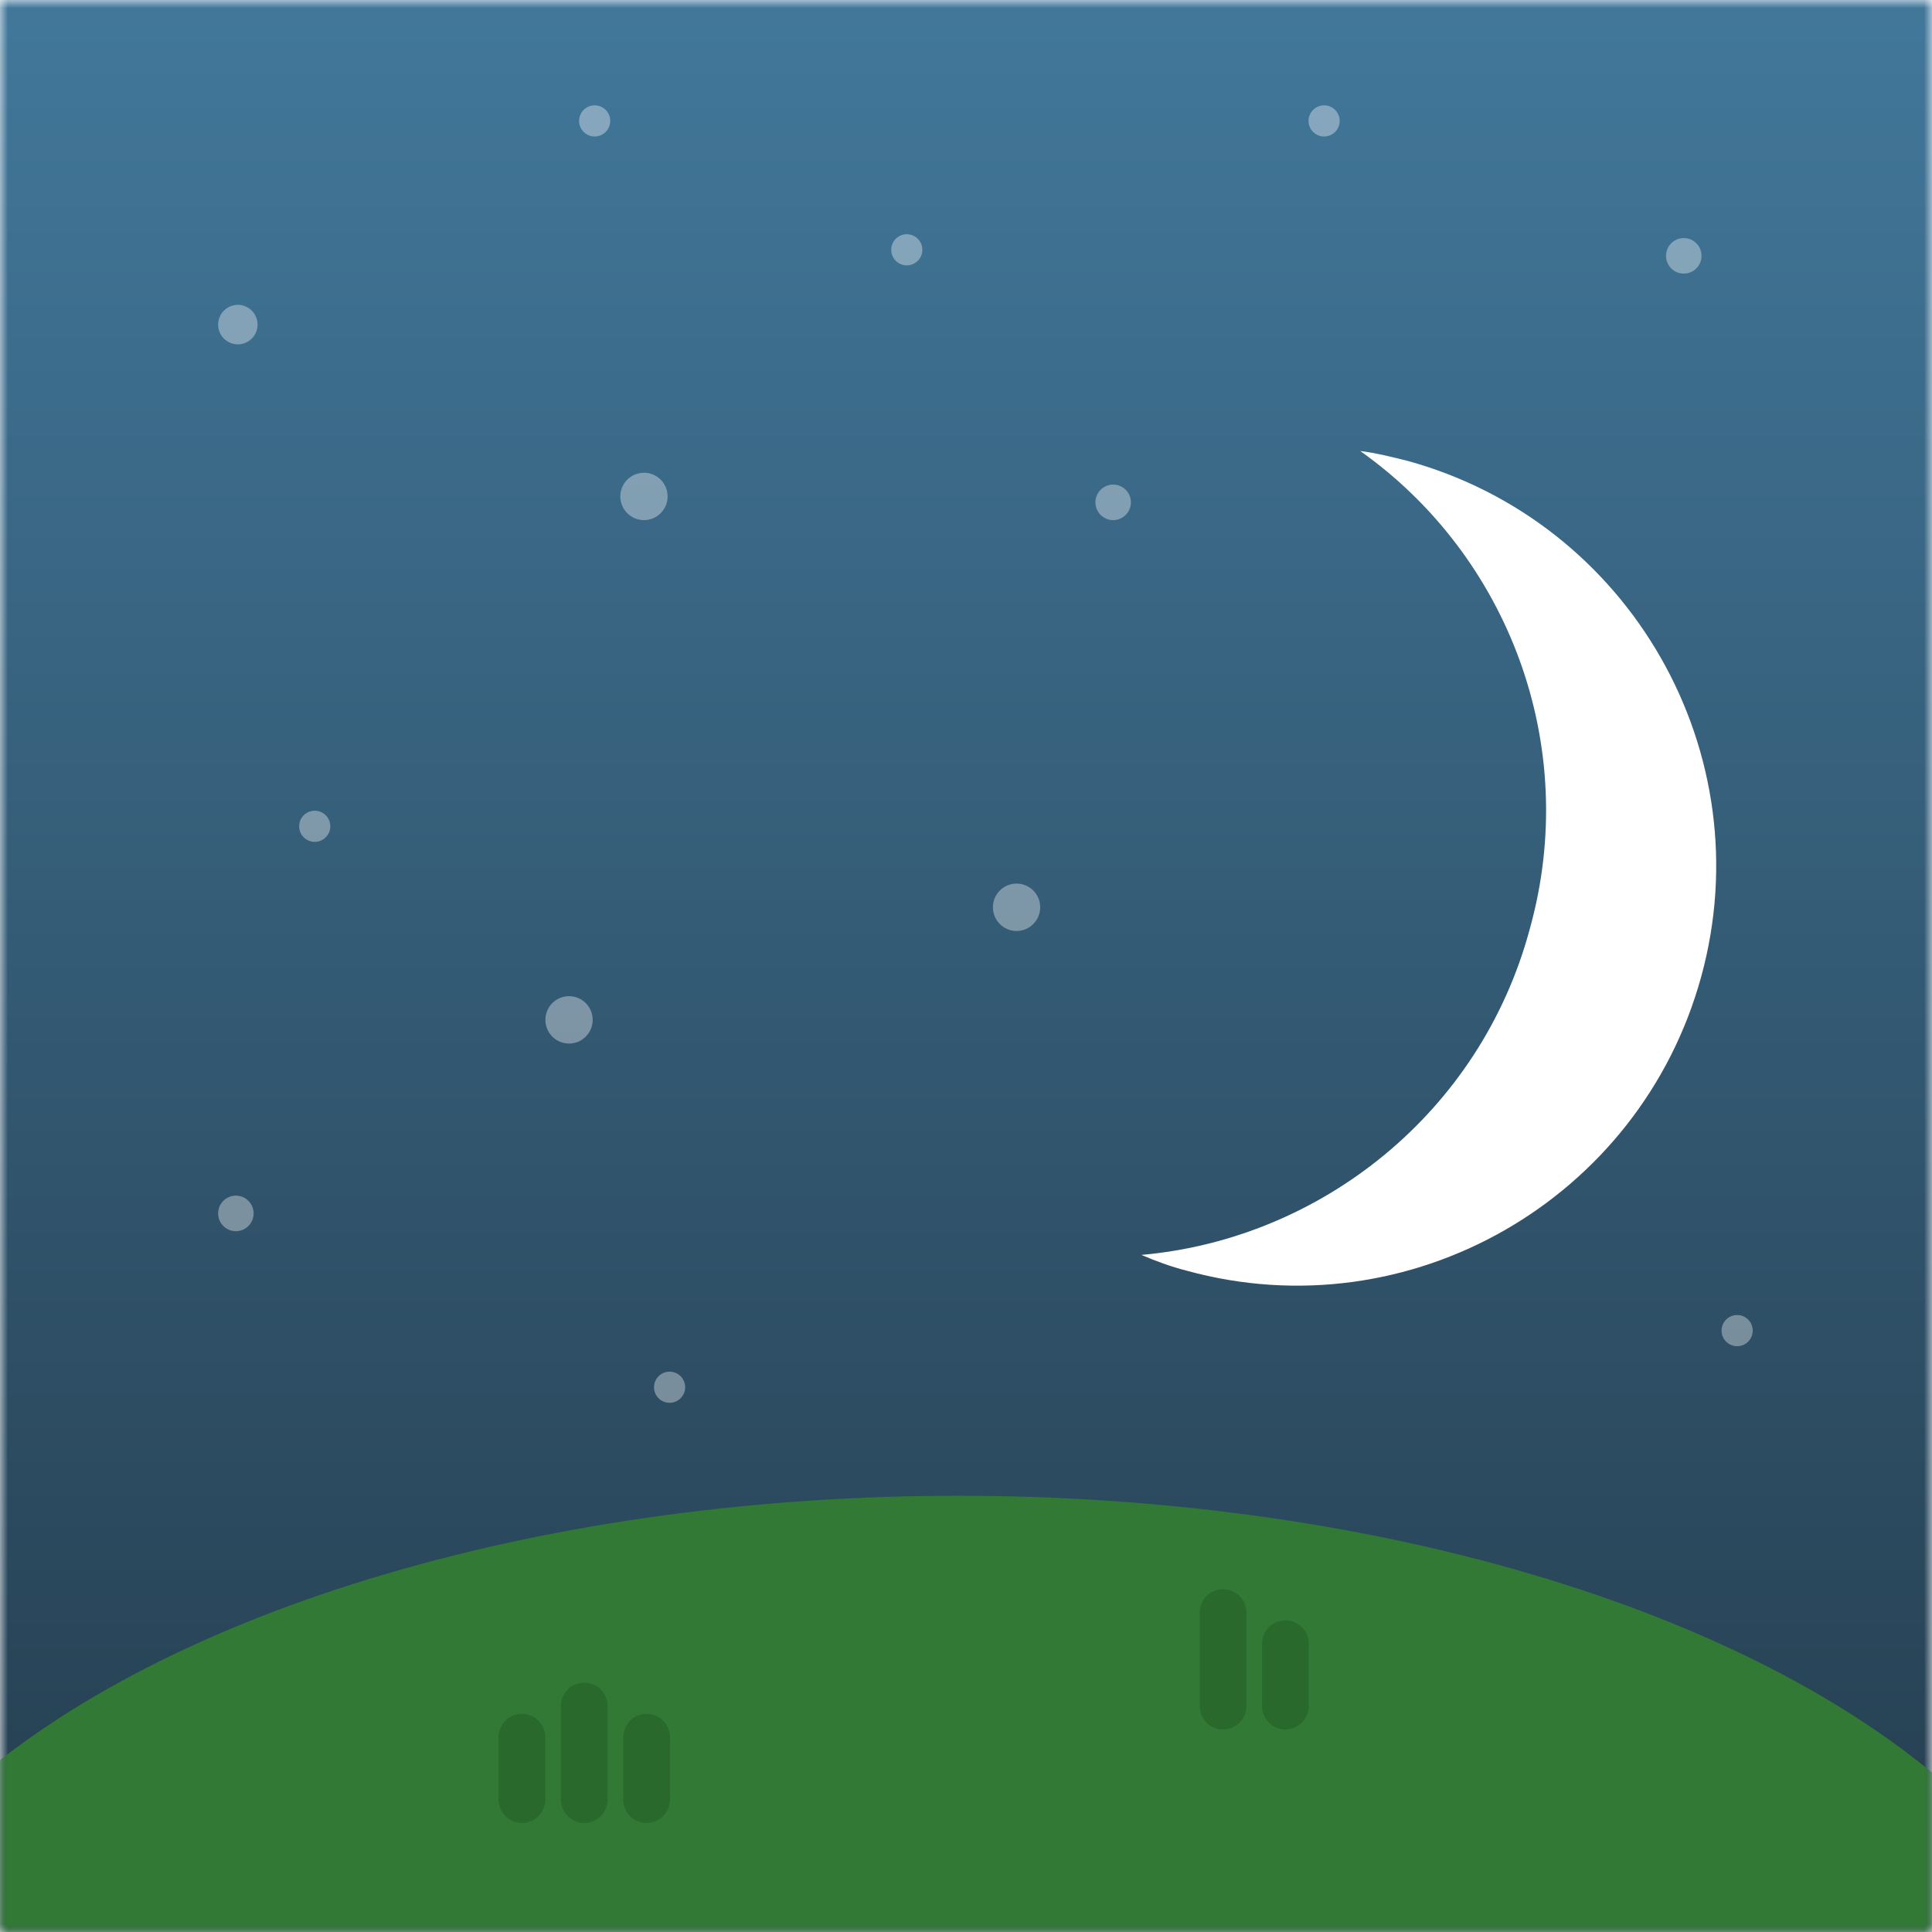 <svg xmlns="http://www.w3.org/2000/svg" xmlns:xlink="http://www.w3.org/1999/xlink" width="124" height="124" viewBox="0 0 124 124">
  <rect x="0" y="0" width="124" height="124" fill="#808080" stroke="none"/>
  <defs>
    <rect id="exp_night-a" width="124" height="124"/>
    <linearGradient id="exp_night-b" x1="50%" x2="50%" y1="100%" y2="0%">
      <stop offset="0%" stop-color="#253D4E"/>
      <stop offset="100%" stop-color="#42789B"/>
    </linearGradient>
  </defs>
  <g fill="none" fill-rule="evenodd">
    <mask id="exp_night-c" fill="#fff">
      <use xlink:href="#exp_night-a"/>
    </mask>
    <use fill="#FFF" xlink:href="#exp_night-a"/>
    <rect width="124" height="124" fill="url(#exp_night-b)" mask="url(#exp_night-c)"/>
    <path fill="#FFF" fill-rule="nonzero" d="M98.184,59.625 C95.02,71.415 84.771,79.528 73.257,80.543 C74.143,80.923 75.155,81.303 76.167,81.557 C90.465,85.487 105.269,76.993 109.192,62.668 C113.114,48.343 104.637,33.51 90.339,29.58 C89.327,29.327 88.314,29.073 87.302,28.946 C96.792,35.665 101.473,47.835 98.184,59.625 Z" mask="url(#exp_night-c)"/>
    <ellipse cx="36.522" cy="65.457" fill="#FFF" fill-rule="nonzero" mask="url(#exp_night-c)" opacity=".6" rx="1.518" ry="1.521"/>
    <ellipse cx="65.245" cy="58.231" fill="#FFF" fill-rule="nonzero" mask="url(#exp_night-c)" opacity=".6" rx="1.518" ry="1.521"/>
    <ellipse cx="41.331" cy="31.862" fill="#FFF" fill-rule="nonzero" mask="url(#exp_night-c)" opacity=".6" rx="1.518" ry="1.521"/>
    <ellipse cx="71.445" cy="32.243" fill="#FFF" fill-rule="nonzero" mask="url(#exp_night-c)" opacity=".6" rx="1.139" ry="1.141"/>
    <ellipse cx="58.2" cy="16.033" fill="#FFF" fill-rule="nonzero" mask="url(#exp_night-c)" opacity=".6" rx="1" ry="1"/>
    <ellipse cx="15.139" cy="77.88" fill="#FFF" fill-rule="nonzero" mask="url(#exp_night-c)" opacity=".6" rx="1.139" ry="1.141"/>
    <ellipse cx="108.069" cy="16.42" fill="#FFF" fill-rule="nonzero" mask="url(#exp_night-c)" opacity=".6" rx="1.139" ry="1.141"/>
    <ellipse cx="42.976" cy="89.036" fill="#FFF" fill-rule="nonzero" mask="url(#exp_night-c)" opacity=".6" rx="1" ry="1"/>
    <ellipse cx="20.2" cy="53.033" fill="#FFF" fill-rule="nonzero" mask="url(#exp_night-c)" opacity=".6" rx="1" ry="1"/>
    <ellipse cx="38.167" cy="7.761" fill="#FFF" fill-rule="nonzero" mask="url(#exp_night-c)" opacity=".6" rx="1" ry="1"/>
    <ellipse cx="84.984" cy="7.761" fill="#FFF" fill-rule="nonzero" mask="url(#exp_night-c)" opacity=".6" rx="1" ry="1"/>
    <ellipse cx="111.494" cy="85.402" fill="#FFF" fill-rule="nonzero" mask="url(#exp_night-c)" opacity=".6" rx="1" ry="1"/>
    <ellipse cx="15.265" cy="20.834" fill="#FFF" fill-rule="nonzero" mask="url(#exp_night-c)" opacity=".6" rx="1.265" ry="1.268"/>
    <ellipse cx="61.5" cy="133.5" fill="#327935" mask="url(#exp_night-c)" rx="73.5" ry="37.5"/>
    <path stroke="#29692C" stroke-linecap="round" stroke-width="3" d="M33.5 111.5L33.5 115.5M41.5 111.5L41.5 115.5M37.5 109.5L37.5 115.5M82.5 105.5L82.5 109.5M78.5 103.5L78.5 109.5" mask="url(#exp_night-c)"/>
  </g>
</svg>
